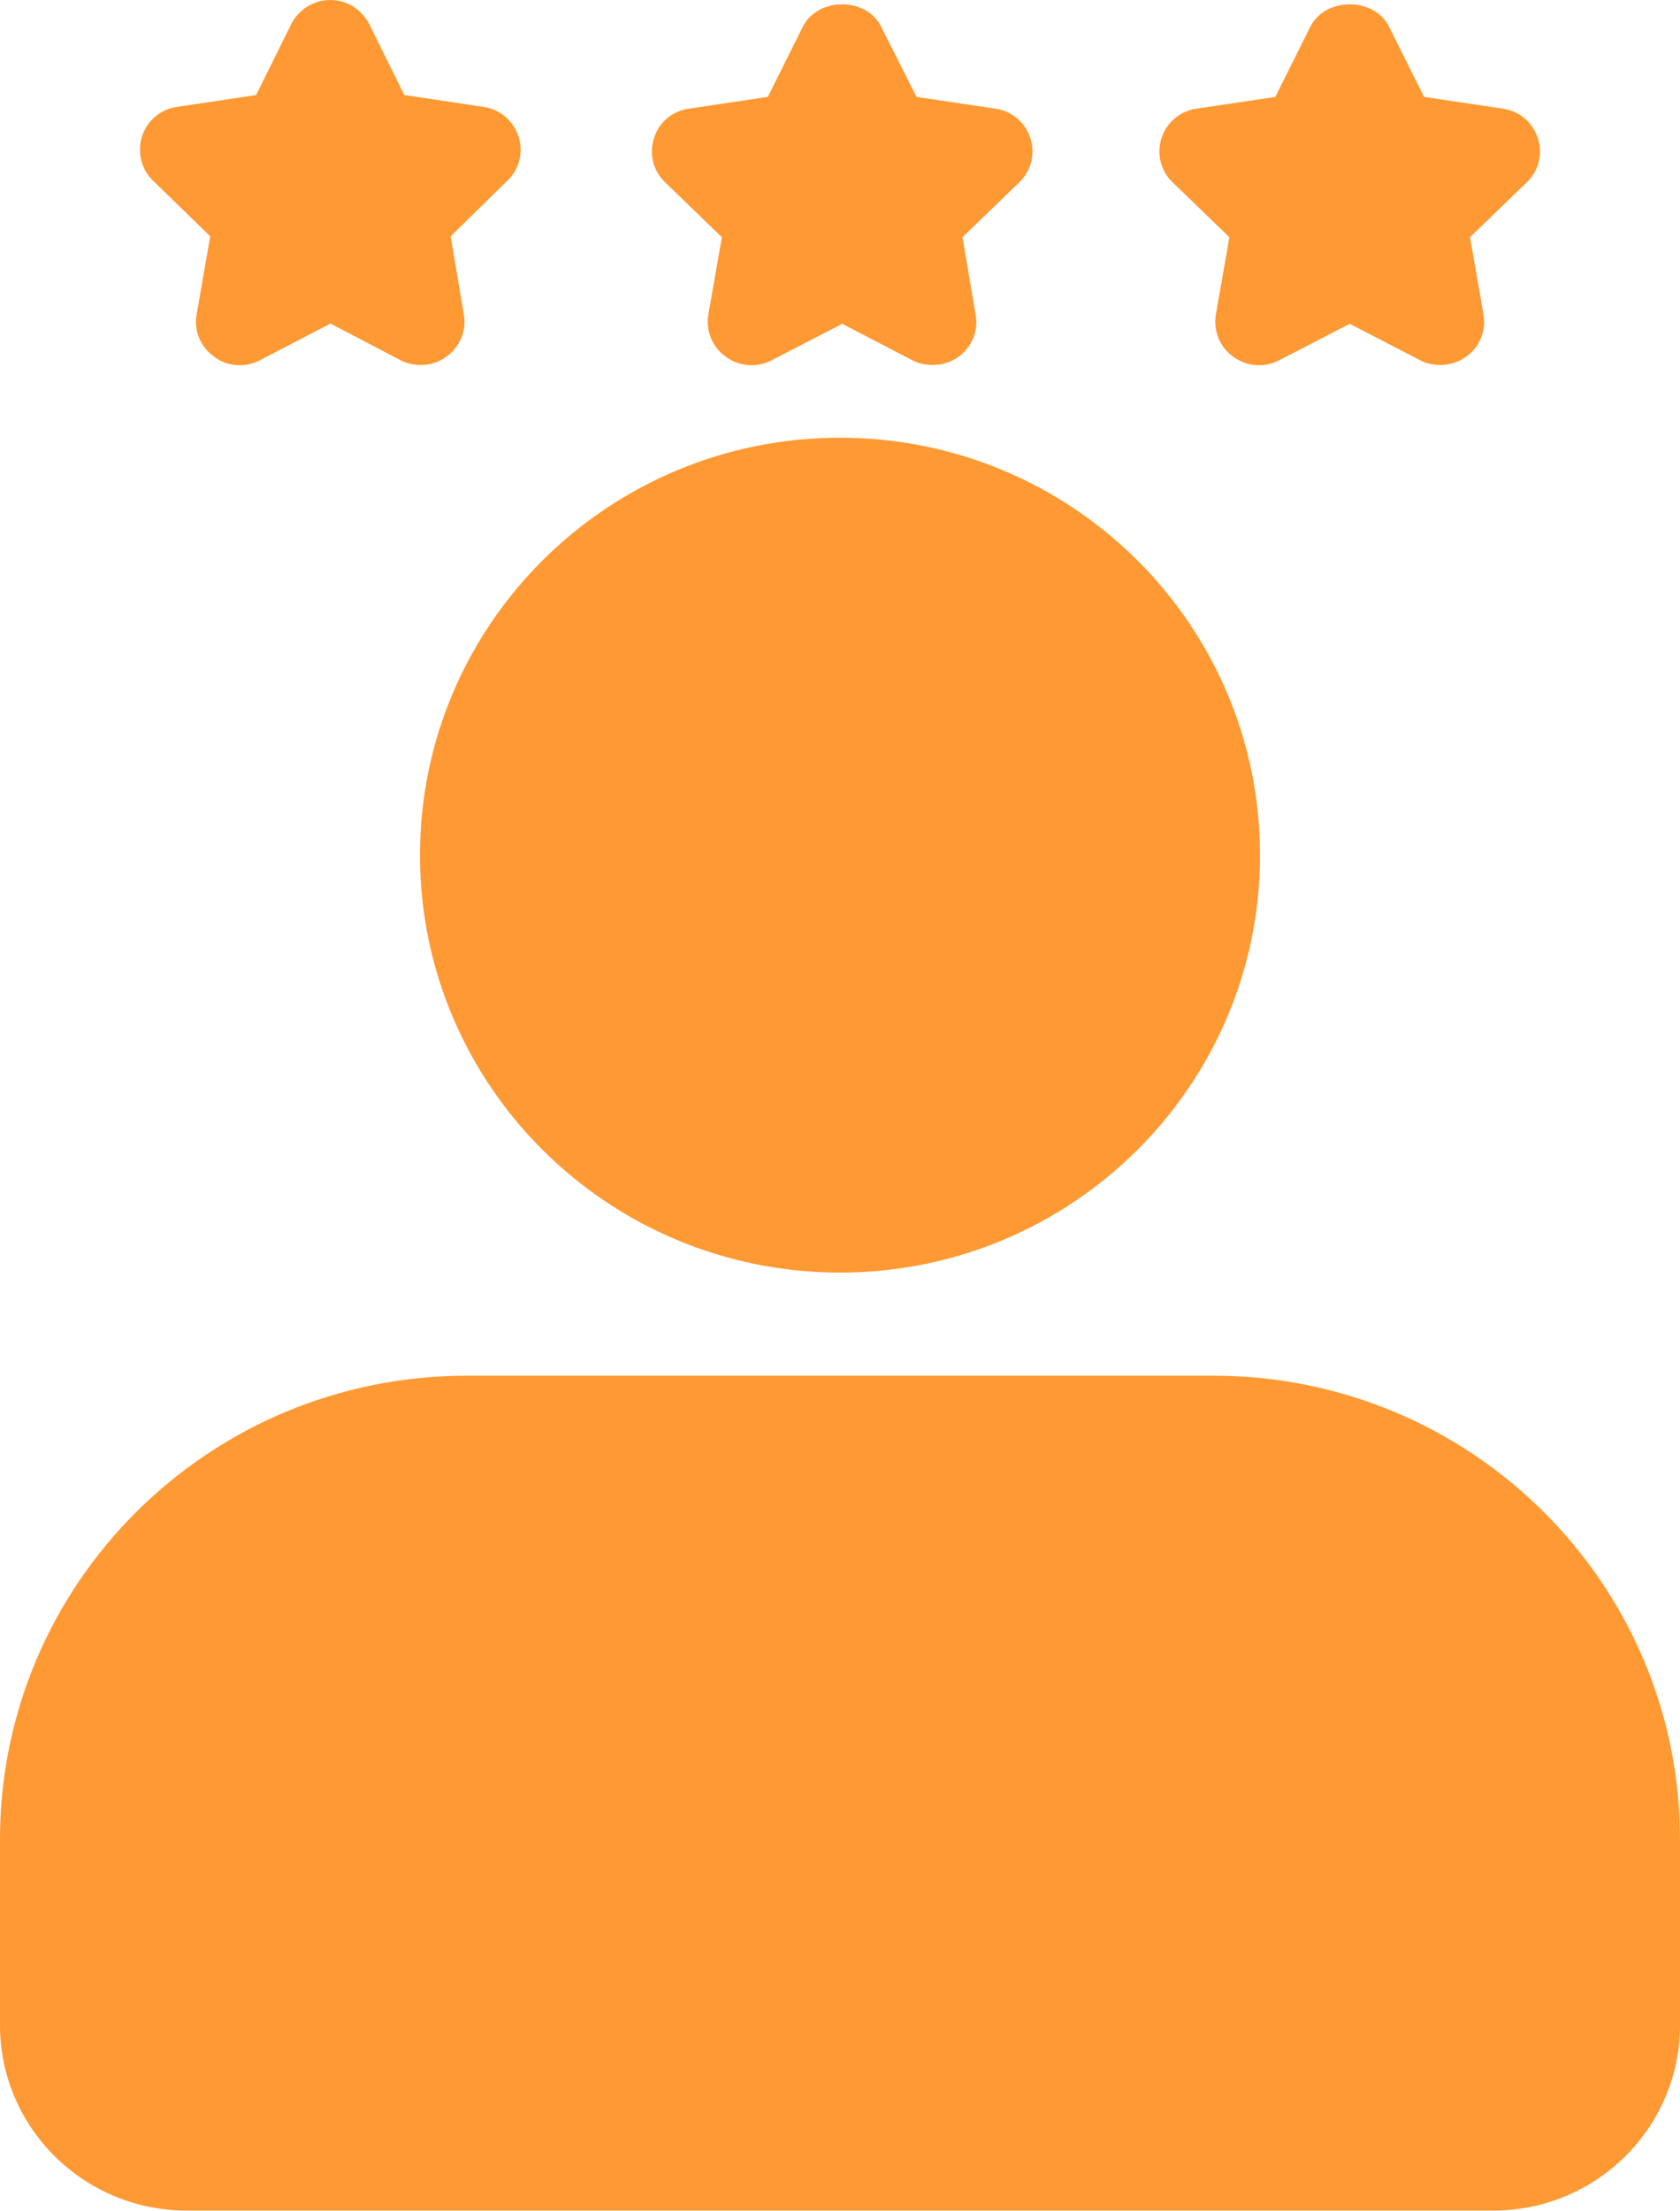 <svg width="152" height="200" viewBox="0 0 152 200" fill="none" xmlns="http://www.w3.org/2000/svg">
<path d="M0 166.373V183.152C0 192.42 7.561 199.932 16.889 199.932H135.111C144.439 199.932 152 192.42 152 183.152V166.373C152 143.205 133.096 124.424 109.778 124.424H42.222C18.904 124.424 0 143.205 0 166.373Z" fill="#FF9933"/>
<path d="M76 115.097C96.987 115.097 114 98.194 114 77.343C114 56.492 96.987 39.589 76 39.589C55.013 39.589 38 56.492 38 77.343C38 98.194 55.013 115.097 76 115.097Z" fill="#FF9933"/>
<path d="M46.907 12.344C46.432 10.885 45.206 9.859 43.702 9.662L36.582 8.597L33.417 2.208C32.745 0.868 31.4 0 29.896 0C28.354 0 27.009 0.868 26.336 2.208L23.172 8.597L16.051 9.662C14.548 9.859 13.322 10.885 12.847 12.344C12.412 13.764 12.768 15.341 13.875 16.366L19.018 21.375L17.792 28.434C17.515 29.893 18.148 31.392 19.374 32.26C20.561 33.167 22.183 33.285 23.528 32.575L29.896 29.262L36.226 32.575C36.819 32.891 37.452 33.009 38.085 33.009C38.876 33.009 39.707 32.773 40.379 32.26C41.606 31.392 42.239 29.893 41.962 28.434L40.775 21.375L45.878 16.366C46.986 15.341 47.381 13.764 46.907 12.344Z" fill="#FF9933"/>
<path d="M139.135 12.486C138.66 11.037 137.433 10.018 135.929 9.822L128.844 8.765L125.677 2.42C124.331 -0.283 119.898 -0.283 118.552 2.42L115.386 8.765L108.301 9.822C106.797 10.018 105.57 11.037 105.095 12.486C104.62 13.896 105.015 15.462 106.084 16.481L111.23 21.455L110.003 28.466C109.765 29.915 110.359 31.403 111.586 32.265C112.813 33.166 114.436 33.283 115.742 32.578L122.115 29.288L128.487 32.578C129.042 32.892 129.675 33.009 130.308 33.009C131.139 33.009 131.931 32.774 132.644 32.265C133.871 31.403 134.464 29.915 134.227 28.466L133 21.455L138.145 16.481C139.214 15.462 139.61 13.896 139.135 12.486Z" fill="#FF9933"/>
<path d="M93.218 12.486C92.743 11.037 91.516 10.018 90.012 9.822L82.927 8.765L79.721 2.42C78.414 -0.283 73.981 -0.283 72.635 2.42L69.469 8.765L62.344 9.822C60.88 10.018 59.613 11.037 59.178 12.486C58.703 13.896 59.098 15.462 60.167 16.481L65.313 21.455L64.086 28.466C63.848 29.915 64.442 31.403 65.669 32.265C66.896 33.166 68.479 33.283 69.825 32.578L76.198 29.288L82.531 32.578C83.125 32.892 83.758 33.009 84.391 33.009C85.222 33.009 86.014 32.774 86.727 32.265C87.914 31.403 88.547 29.915 88.27 28.466L87.083 21.455L92.228 16.481C93.297 15.462 93.693 13.896 93.218 12.486Z" fill="#FF9933"/>
</svg>
